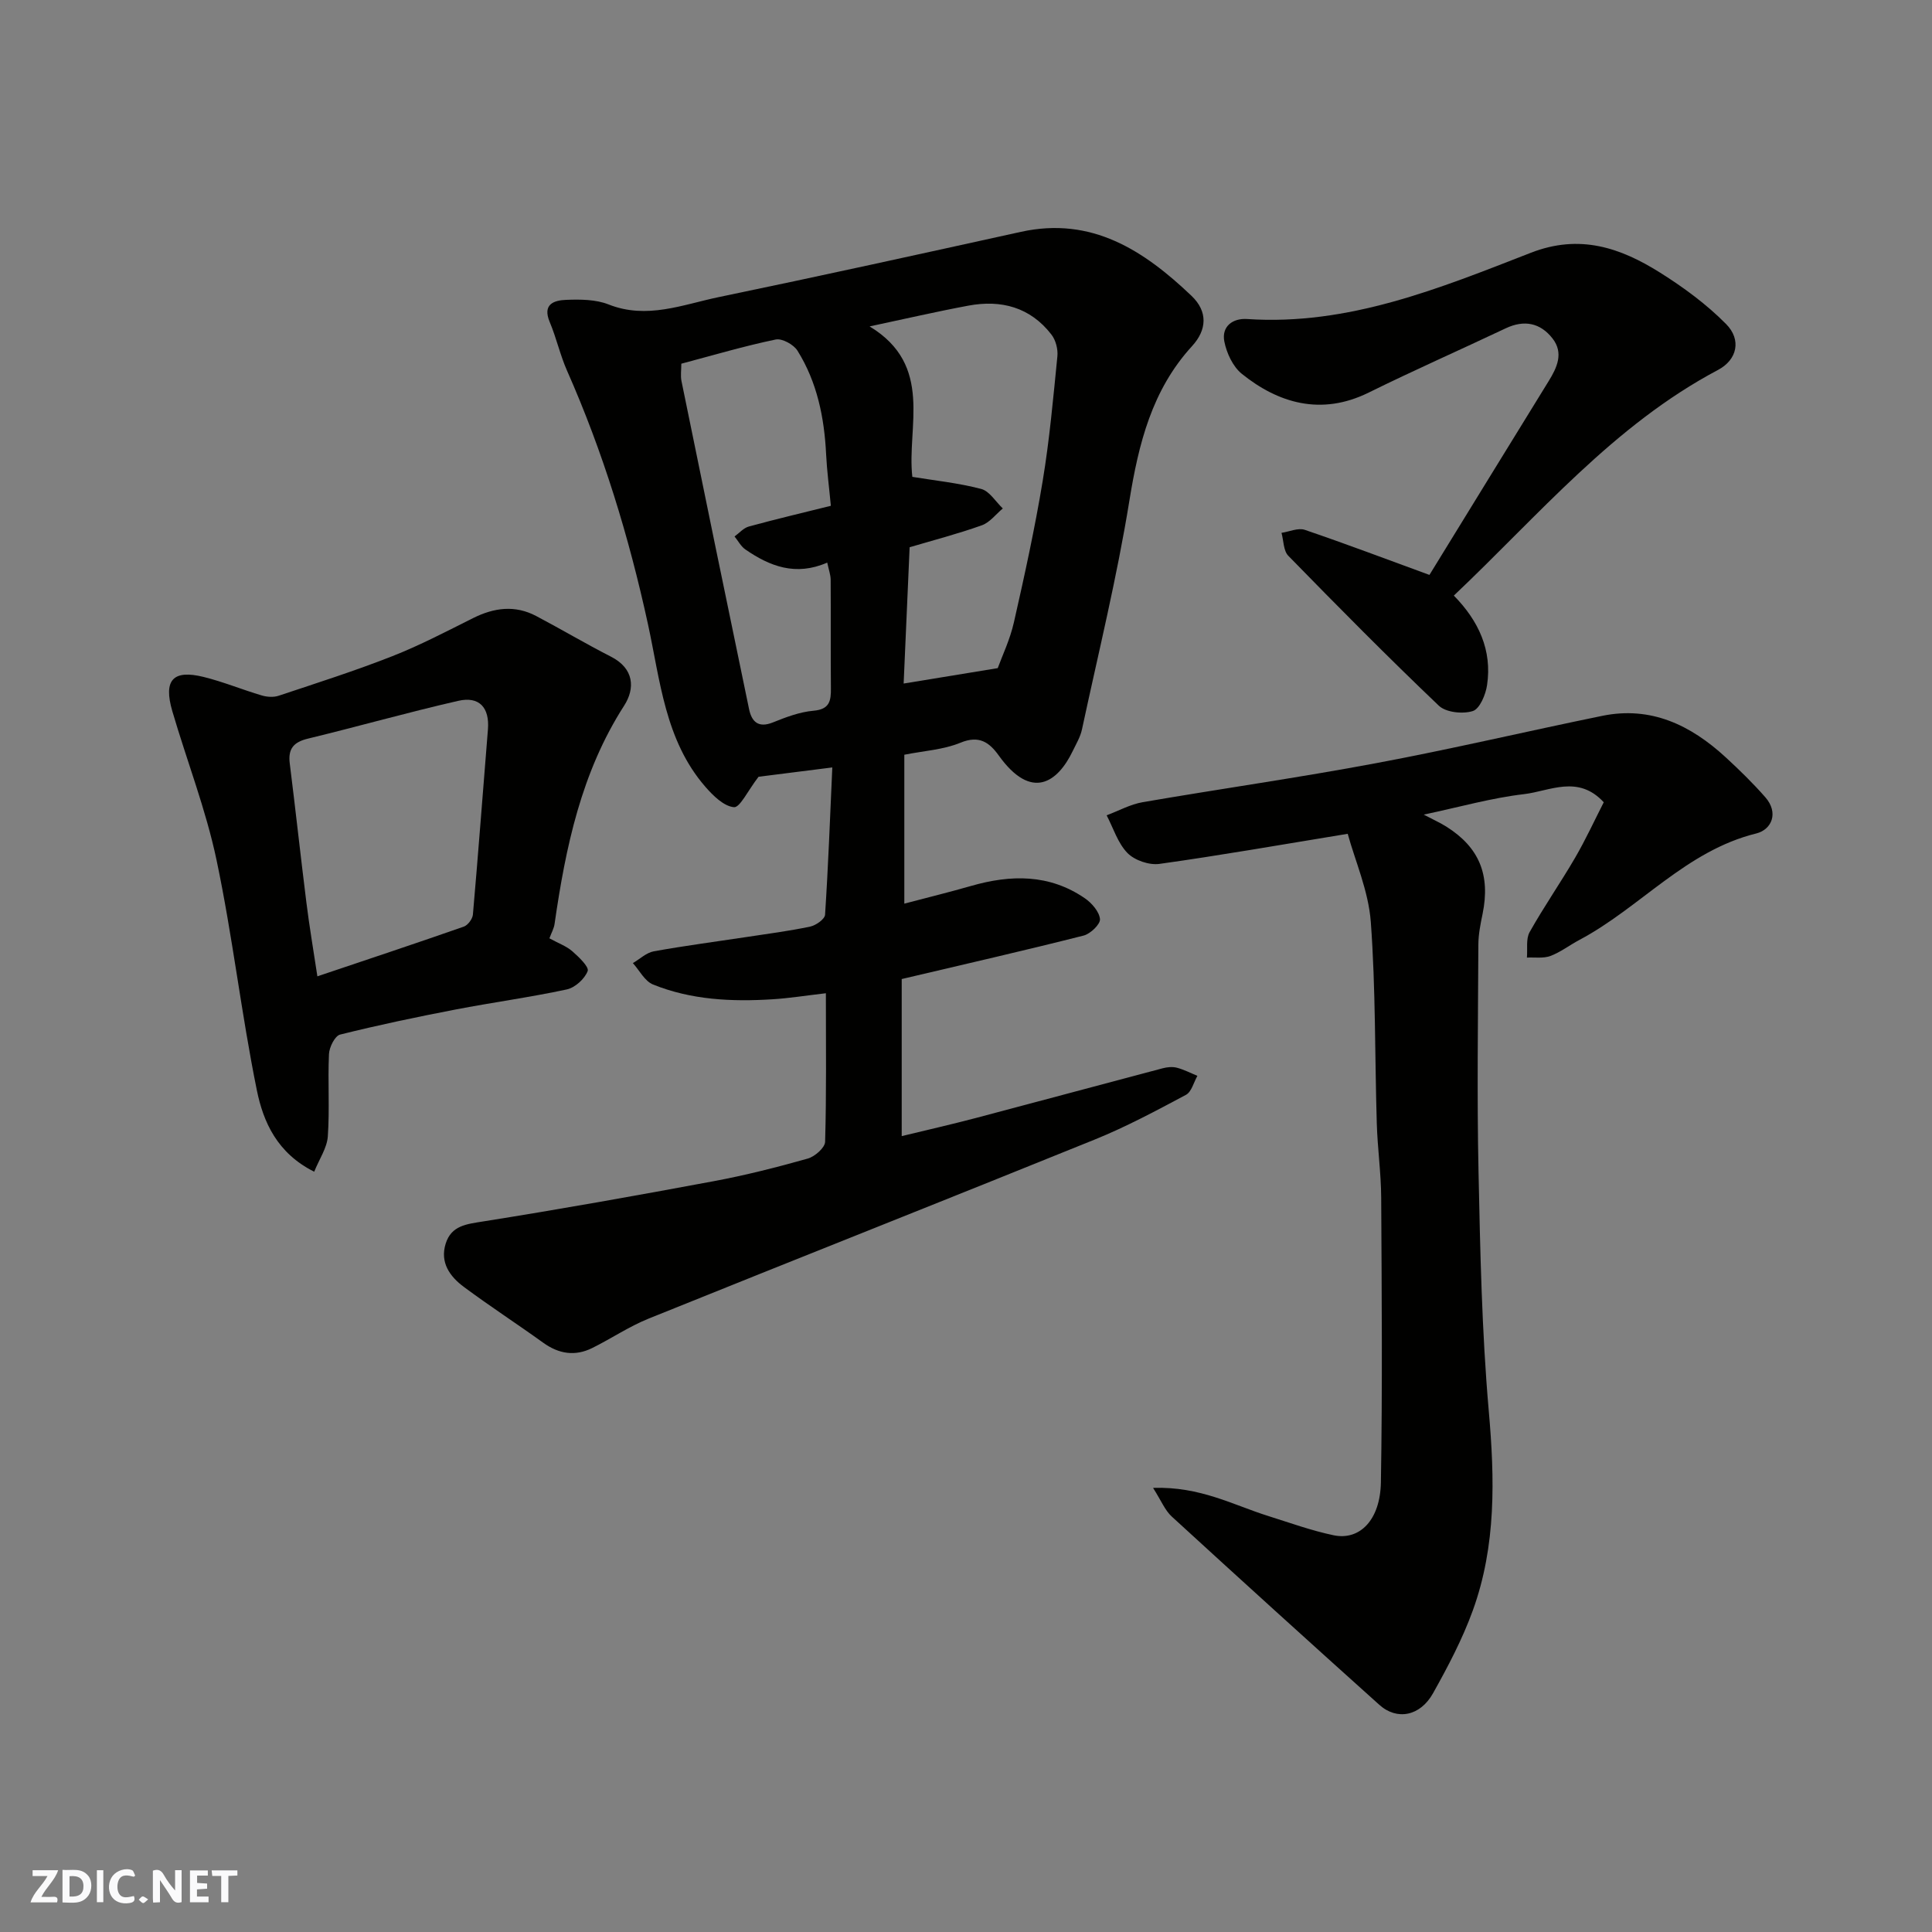 <svg enable-background="new 0 0 400 400" viewBox="0 0 400 400" xmlns="http://www.w3.org/2000/svg"><rect x="0" y="0" width="400" height="400" fill="#808080" stroke="none"/><g fill="#fafafb"><path d="m37.59 393.81c-.92.31-1.52.05-2-.78-.7-1.2-1.52-2.34-2.47-3.78v4.59c-.55.03-.95.05-1.41.07-.03-.37-.06-.64-.06-.91 0-1.91 0-3.81 0-5.7 1.13-.41 1.77-.03 2.29.91.62 1.11 1.38 2.14 2.31 3.19v-4.2h1.35v6.61z"/><path d="m12.94 393.88v-6.75c1.9.19 3.93-.54 5.37 1.29.8 1.01.78 2.88.03 3.97-1.37 1.97-3.4 1.51-5.4 1.49m1.45-1.22c2.04.12 2.92-.58 2.89-2.21-.03-1.51-.98-2.19-2.89-2z"/><path d="m11.81 393.87h-5.49c.68-2.18 2.47-3.48 3.51-5.45h-3.08v-1.21h5.29c-.71 2.13-2.44 3.48-3.47 5.51.86 0 1.63.04 2.39-.01.79-.05 1.14.21.85 1.16"/><path d="m39.33 393.86v-6.61h3.7v1.07h-2.22v1.52c.68.04 1.34.09 2.07.13v1.07c-.72.05-1.38.09-2.1.14v1.48h2.4v1.19h-3.85z"/><path d="m27.71 388.56c-1.15-.3-2.46-.61-3.1.64-.37.73-.41 1.93-.06 2.67.63 1.35 1.99.93 3.17.68.35.94-.01 1.32-.93 1.46-1.62.25-3.05-.27-3.76-1.48-.73-1.24-.6-3.03.31-4.17.88-1.11 2.71-1.7 4-1.16.32.13.44.74.65 1.12-.1.08-.19.16-.28.24"/><path d="m49.15 387.24v1.07c-.59.02-1.17.05-1.87.08v5.44h-1.48v-5.44h-1.85c-.05-.4-.08-.73-.13-1.15z"/><path d="m20.06 387.21h1.33v6.62h-1.33z"/><path d="m30.68 393.25c-.49.38-.8.79-1.05.76-.32-.05-.6-.45-.9-.7.26-.24.51-.64.8-.67.29-.04.62.3 1.15.61"/></g><path d="m186.69 202.7v32.52c5.03-1.22 10.21-2.4 15.35-3.75 12.9-3.4 25.77-6.89 38.66-10.29.94-.25 2.04-.36 2.96-.12 1.46.38 2.83 1.1 4.25 1.68-.77 1.35-1.21 3.32-2.38 3.94-6.17 3.29-12.38 6.62-18.85 9.24-30.77 12.47-61.64 24.67-92.43 37.1-4.03 1.63-7.71 4.13-11.63 6.07-3.55 1.76-6.91 1.24-10.15-1.09-5.43-3.91-11.05-7.56-16.42-11.55-2.89-2.14-5-5.03-3.78-8.96 1.18-3.77 4.31-4.05 7.8-4.61 15.94-2.53 31.84-5.37 47.71-8.33 6.55-1.22 13.04-2.87 19.46-4.68 1.46-.41 3.55-2.24 3.59-3.46.29-9.95.16-19.92.16-30.77-4.01.46-7.52 1.03-11.05 1.25-8.43.53-16.82.14-24.74-3.06-1.71-.69-2.8-2.91-4.17-4.43 1.44-.84 2.79-2.16 4.33-2.44 6.41-1.16 12.88-2 19.33-2.98 4.36-.66 8.74-1.23 13.05-2.14 1.19-.25 3.02-1.54 3.08-2.45.66-10.03 1.03-20.08 1.5-30.5-6.21.78-11.52 1.45-15.27 1.93-2.27 2.95-3.85 6.41-5.1 6.3-2.1-.2-4.31-2.38-5.91-4.22-8.37-9.62-9.35-22.04-11.89-33.69-3.93-18.05-9.27-35.55-16.74-52.44-1.44-3.25-2.21-6.8-3.59-10.08-1.58-3.75.91-4.52 3.45-4.61 2.91-.11 6.09-.09 8.72.95 7.95 3.15 15.35.03 22.83-1.52 20.88-4.33 41.71-8.92 62.55-13.51 14.68-3.23 25.48 3.88 35.32 13.25 3.41 3.25 3.2 7.04.11 10.41-8.31 9.08-11.06 20.19-12.98 32.04-2.57 15.89-6.43 31.57-9.81 47.32-.33 1.56-1.21 3.01-1.91 4.47-3.13 6.5-8.54 10.37-15.31.94-1.95-2.72-4.06-4.26-7.93-2.66-3.54 1.46-7.59 1.68-11.63 2.49v30.83c4.77-1.26 9.31-2.37 13.8-3.66 8.23-2.37 16.23-2.5 23.58 2.55 1.43.98 2.99 2.78 3.13 4.31.09 1.07-1.98 3.05-3.39 3.41-12.15 3.08-24.38 5.87-37.66 9zm.4-61.18c6.55-1.07 12.59-2.06 19.48-3.19.91-2.51 2.55-5.92 3.36-9.53 2.2-9.68 4.32-19.39 5.94-29.18 1.42-8.55 2.19-17.21 3.05-25.85.15-1.47-.34-3.36-1.24-4.51-4.38-5.66-10.4-7.25-17.19-5.98-6.65 1.24-13.25 2.77-20.45 4.3 13.39 8.09 7.66 20.86 8.85 31.15 4.64.76 9.54 1.26 14.25 2.5 1.73.45 3 2.64 4.48 4.04-1.44 1.2-2.69 2.9-4.35 3.49-4.99 1.78-10.14 3.12-14.94 4.54-.42 9.74-.83 18.97-1.24 28.22zm-46.03-66.22c0 1.31-.19 2.49.03 3.58 4.63 22.65 9.28 45.29 13.99 67.91.54 2.61 1.9 4 4.94 2.78 2.7-1.09 5.55-2.17 8.41-2.42 3.34-.29 3.63-2.05 3.6-4.66-.07-7.49 0-14.99-.05-22.48-.01-1.01-.39-2.01-.71-3.53-6.55 2.86-11.9.75-16.92-2.7-.94-.64-1.53-1.8-2.27-2.71.98-.71 1.86-1.76 2.96-2.06 5.59-1.53 11.24-2.86 16.98-4.29-.36-3.83-.81-7.23-.98-10.64-.37-7.62-1.86-14.94-5.92-21.46-.79-1.28-3.19-2.6-4.51-2.33-6.51 1.35-12.88 3.24-19.55 5.01z" fill="#010100"/><path d="m238.73 308.05c9.77-.32 16.6 3.55 23.84 5.82 4.49 1.41 8.95 3.03 13.54 3.99 5.42 1.13 9.66-3.17 9.79-10.97.33-19.65.17-39.31.06-58.96-.03-5.1-.76-10.19-.91-15.3-.42-13.92-.22-27.89-1.24-41.76-.48-6.41-3.25-12.64-4.78-18.24-13.97 2.29-26.44 4.48-38.98 6.23-2.12.3-5.14-.74-6.62-2.25-2-2.05-2.93-5.16-4.31-7.81 2.49-.93 4.91-2.28 7.48-2.72 16.08-2.77 32.24-5.06 48.28-8.07 15.68-2.93 31.21-6.6 46.84-9.8 10.08-2.07 18.3 1.91 25.52 8.54 2.87 2.64 5.67 5.37 8.24 8.3 2.83 3.22 1.35 6.71-1.87 7.51-14.57 3.59-24.04 15.37-36.63 22.05-2.02 1.07-3.87 2.52-5.98 3.31-1.46.55-3.24.25-4.87.34.16-1.78-.23-3.86.56-5.27 2.94-5.25 6.4-10.21 9.43-15.42 2.19-3.77 4.02-7.75 5.92-11.47-5.34-5.78-11.19-2.3-16.52-1.68-6.69.78-13.26 2.65-20.75 4.24 1.97 1.04 3.39 1.67 4.69 2.49 6.82 4.3 9.14 10.02 7.49 18.08-.43 2.08-.86 4.2-.87 6.3-.07 15.66-.3 31.32.03 46.97.35 16.53.68 33.11 2.12 49.57 1.24 14.1 1.56 27.94-3.3 41.36-2.15 5.93-5.14 11.61-8.23 17.13-2.66 4.77-7.48 5.69-11.13 2.4-14.37-12.9-28.68-25.88-42.92-38.93-1.43-1.28-2.2-3.27-3.92-5.98z" fill="#010100"/><path d="m113.75 194.27c1.93 1.06 3.54 1.63 4.73 2.67 1.34 1.18 3.52 3.24 3.19 4.11-.62 1.62-2.61 3.43-4.32 3.8-7.64 1.64-15.41 2.69-23.09 4.17-7.99 1.54-15.96 3.21-23.85 5.18-1.07.27-2.24 2.61-2.3 4.05-.26 5.67.16 11.38-.24 17.04-.17 2.37-1.74 4.64-2.82 7.3-7.68-3.84-10.54-10.31-11.87-16.86-3.22-15.8-5.02-31.9-8.35-47.68-2.2-10.44-6.14-20.52-9.15-30.8-1.89-6.46.12-8.67 6.5-7.09 4.08 1.01 8 2.64 12.03 3.83 1.09.32 2.45.41 3.5.05 7.86-2.62 15.77-5.14 23.48-8.17 5.73-2.25 11.22-5.13 16.74-7.89 4.36-2.18 8.69-2.76 13.1-.43 5.19 2.74 10.25 5.74 15.47 8.41 4.81 2.45 5.01 6.58 2.72 10.14-8.88 13.82-12.11 29.32-14.4 45.17-.12.93-.63 1.8-1.07 3zm-48.04 7.87c10.66-3.59 20.51-6.86 30.31-10.29.84-.29 1.81-1.59 1.89-2.49 1.12-12.77 2.07-25.56 3.11-38.33.37-4.57-1.82-6.92-6.14-5.93-10.43 2.38-20.74 5.31-31.14 7.83-2.95.71-4.13 2.1-3.75 5.12 1.2 9.58 2.24 19.18 3.44 28.76.61 4.95 1.46 9.88 2.28 15.33z" fill="#010100"/><path d="m295.95 119.03c8.1-13.17 16.37-26.65 24.67-40.1 1.76-2.85 3.16-5.85.81-8.86-2.51-3.22-5.85-3.91-9.68-2.1-9.45 4.47-19.01 8.69-28.38 13.31-9.9 4.89-18.8 2.13-26.26-3.88-1.85-1.49-3.16-4.3-3.63-6.72-.59-3.1 1.74-4.83 4.72-4.63 20.98 1.41 39.87-6.37 58.73-13.71 10.13-3.95 18.54-1.06 26.75 4.09 4.89 3.07 9.66 6.58 13.69 10.66 3.22 3.25 2.31 7.39-1.67 9.5-21.62 11.44-37.06 30.02-54.7 46.72 5.13 5.22 7.96 11.31 6.88 18.54-.29 1.98-1.52 4.92-2.96 5.37-2.08.65-5.56.29-7.03-1.12-10.61-10.11-20.92-20.54-31.16-31.03-1.02-1.04-.96-3.14-1.41-4.75 1.62-.24 3.45-1.09 4.83-.62 8.6 2.93 17.1 6.15 25.8 9.33z" fill="#010100"/></svg>